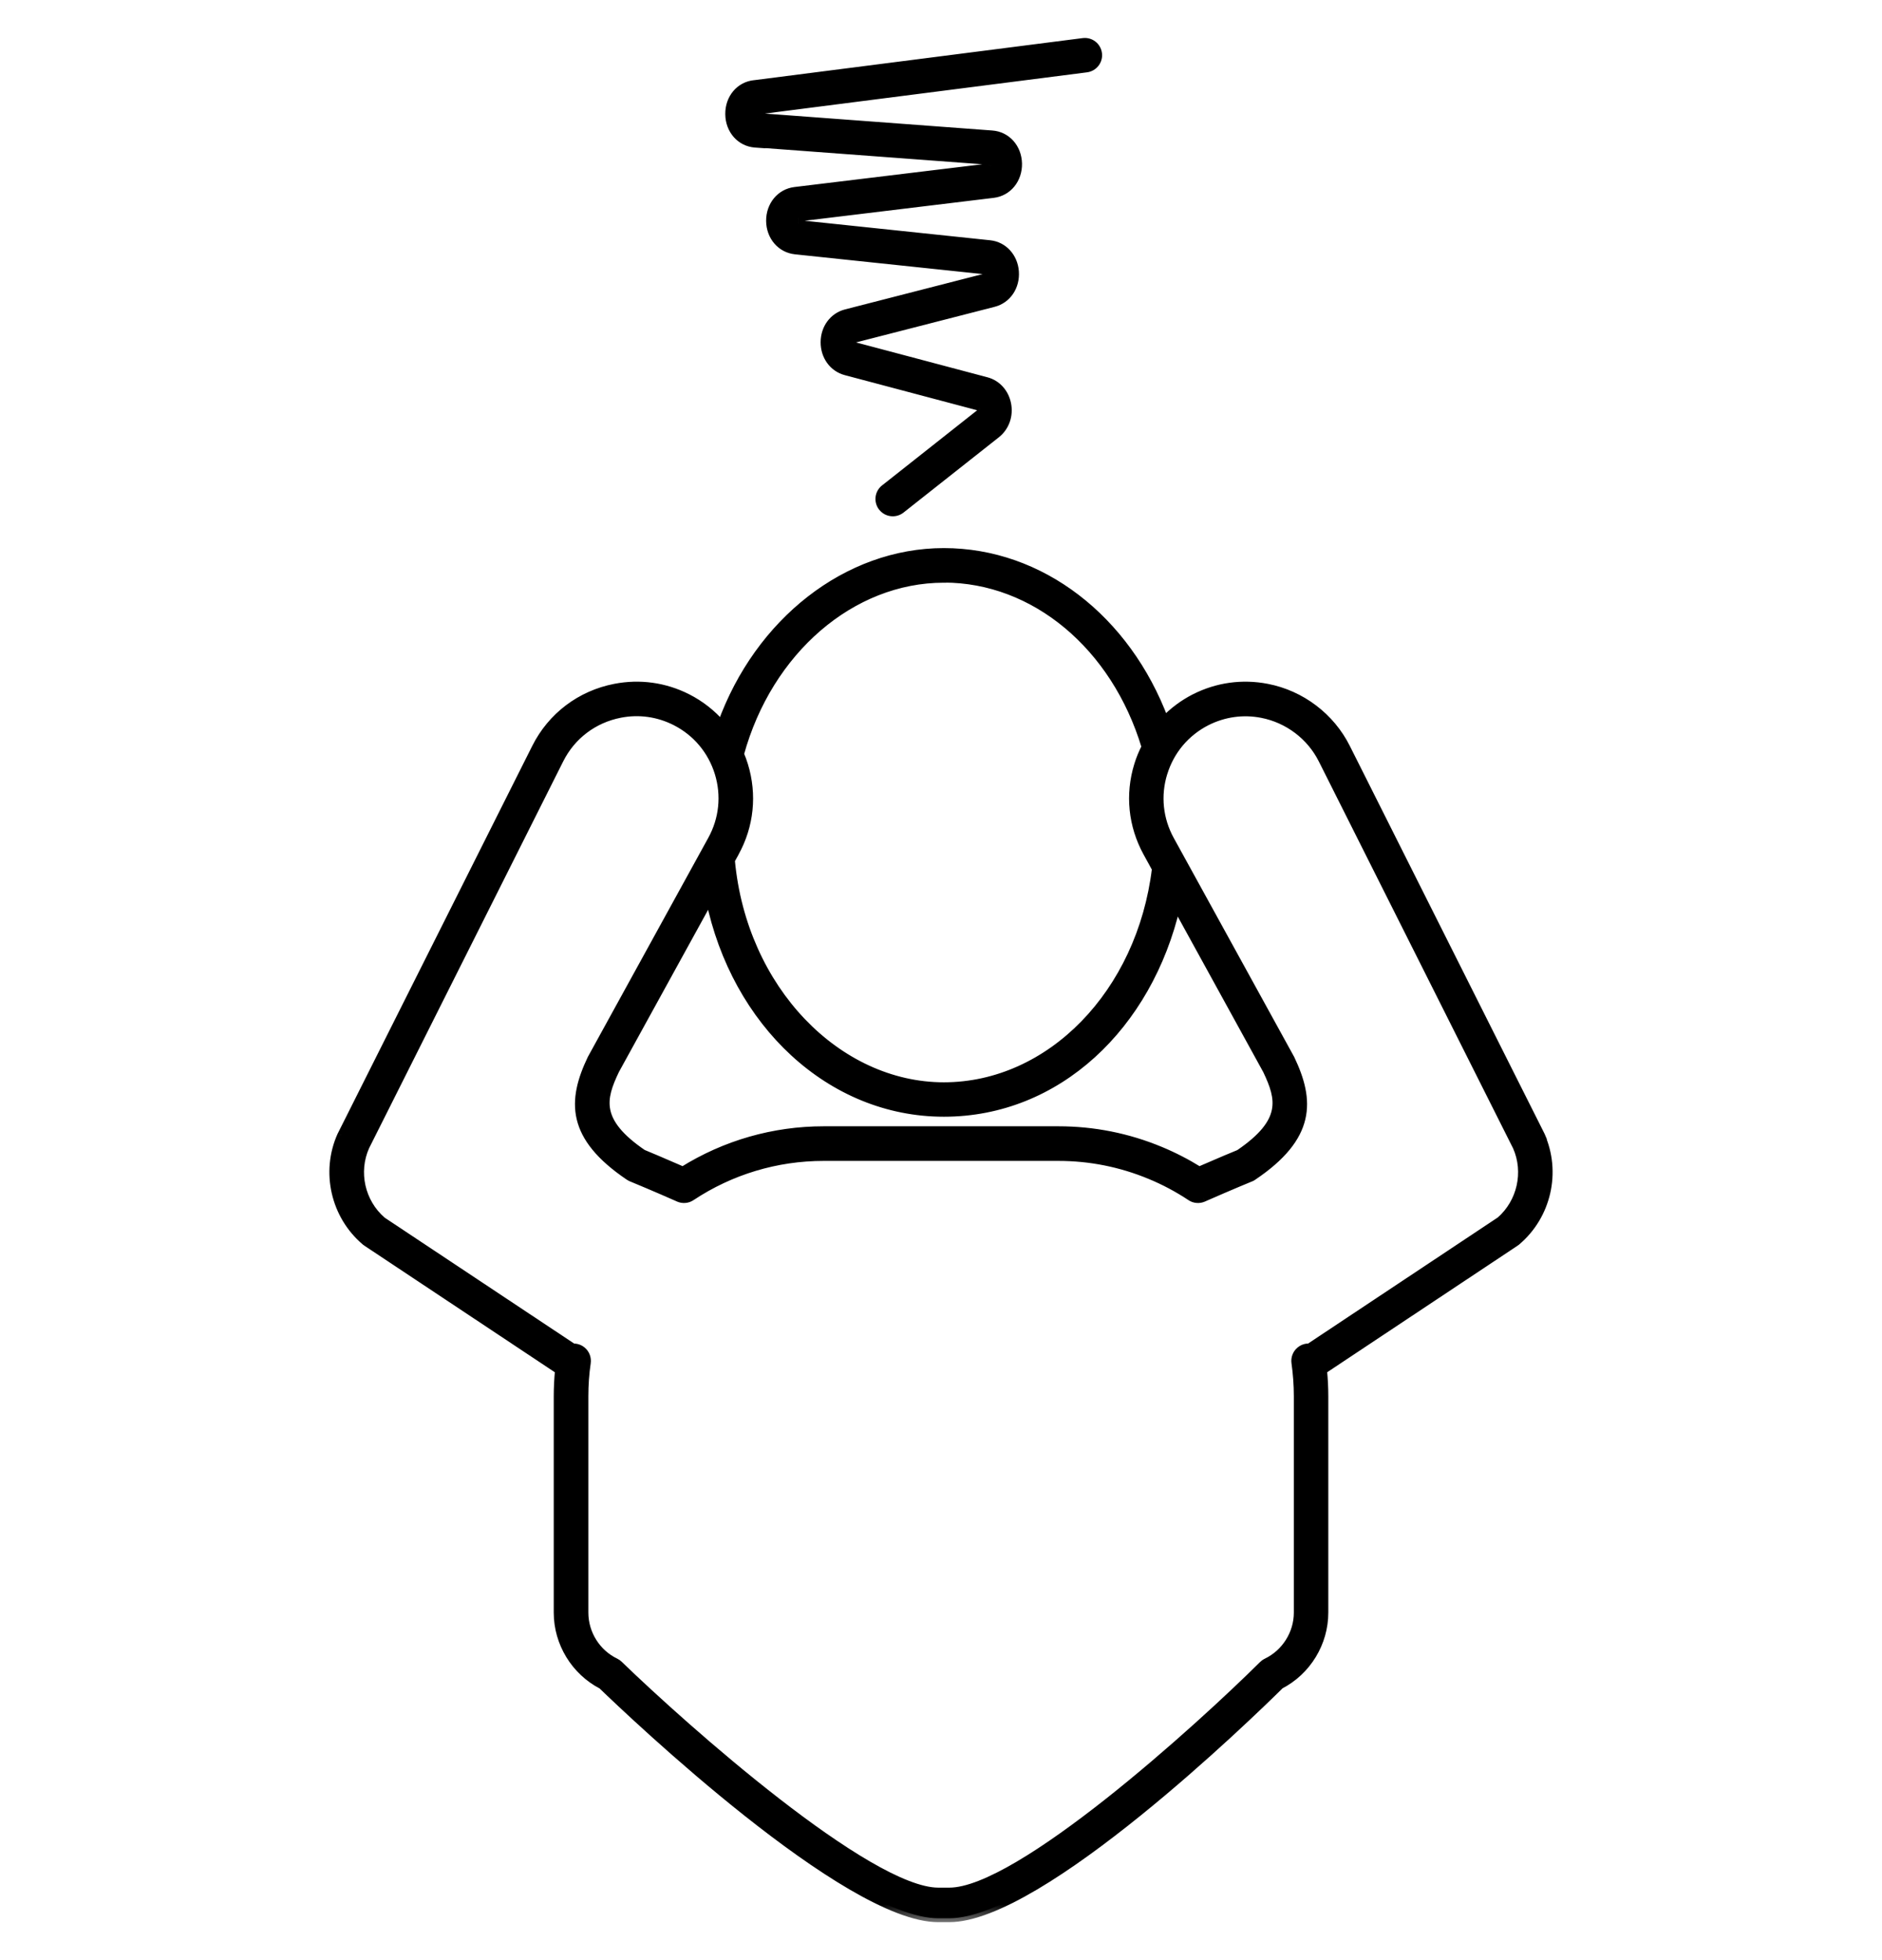<svg width="48" height="50" viewBox="0 0 48 50" fill="none" xmlns="http://www.w3.org/2000/svg">
<mask id="path-1-outside-1_878_48765" maskUnits="userSpaceOnUse" x="7.501" y="0.068" width="33" height="49" fill="black">
<rect fill="white" x="7.501" y="0.068" width="33" height="49"/>
<path fill-rule="evenodd" clip-rule="evenodd" d="M25.258 4.105L19.256 3.658L19.261 3.664C18.881 3.636 18.602 3.319 18.598 2.912C18.594 2.503 18.867 2.18 19.247 2.144L27.625 1.071C27.812 1.047 27.982 1.179 28.005 1.366C28.029 1.551 27.898 1.722 27.711 1.746L19.301 2.823C19.294 2.827 19.278 2.856 19.278 2.9C19.277 2.946 19.294 2.977 19.301 2.982L25.303 3.429C25.678 3.457 25.956 3.769 25.966 4.17C25.975 4.575 25.709 4.902 25.333 4.947L20.358 5.551C20.326 5.554 20.324 5.633 20.324 5.633C20.324 5.634 20.327 5.711 20.358 5.714L25.246 6.229C25.596 6.266 25.858 6.553 25.886 6.927C25.914 7.311 25.691 7.641 25.343 7.73L21.749 8.653C21.721 8.659 21.714 8.715 21.714 8.734C21.714 8.752 21.721 8.808 21.749 8.816L25.162 9.722C25.426 9.792 25.628 10.012 25.686 10.296C25.748 10.595 25.643 10.894 25.414 11.076L22.981 12.997C22.918 13.046 22.844 13.07 22.77 13.07C22.669 13.07 22.57 13.025 22.502 12.94C22.385 12.792 22.41 12.578 22.558 12.461L24.99 10.54C25.019 10.516 25.024 10.47 25.016 10.432C25.011 10.405 24.996 10.381 24.984 10.378L21.571 9.472C21.246 9.386 21.029 9.086 21.03 8.728C21.031 8.37 21.251 8.073 21.576 7.99L25.17 7.067C25.209 7.056 25.205 6.974 25.205 6.974C25.203 6.959 25.194 6.905 25.171 6.902L20.283 6.388C19.913 6.348 19.643 6.032 19.64 5.634C19.637 5.237 19.903 4.916 20.273 4.871L25.248 4.267L25.249 4.267C25.256 4.266 25.267 4.264 25.276 4.229C25.291 4.172 25.271 4.115 25.258 4.105ZM39.296 28.951C39.299 28.955 39.303 28.964 39.303 28.964H39.3C39.717 29.895 39.463 31.006 38.685 31.667L38.653 31.691L33.745 34.954C33.767 35.174 33.778 35.396 33.778 35.616V41.135C33.778 41.911 33.338 42.631 32.65 42.987C31.871 43.756 26.544 48.932 24.209 48.932H23.931C21.595 48.932 16.142 43.75 15.351 42.988C14.664 42.633 14.223 41.912 14.223 41.135V35.616C14.223 35.396 14.235 35.174 14.256 34.954L9.346 31.691L9.315 31.667C8.536 31.006 8.283 29.895 8.701 28.964C8.703 28.96 8.707 28.951 8.707 28.951L13.663 19.073C14.065 18.271 14.802 17.713 15.685 17.542C16.317 17.42 16.956 17.507 17.532 17.799C17.868 17.97 18.16 18.201 18.4 18.477C19.344 15.856 21.605 14.081 24.072 14.081C26.539 14.081 28.733 15.778 29.703 18.368C29.923 18.141 30.179 17.948 30.471 17.799C31.046 17.509 31.684 17.42 32.317 17.542C33.188 17.71 33.944 18.283 34.339 19.075L39.296 28.951ZM31.608 29.424C32.802 28.608 32.655 28.03 32.31 27.306V27.305L30.004 23.109C29.289 26.178 26.966 28.386 24.073 28.386C21.181 28.386 18.753 26.102 18.1 22.927L15.693 27.305C15.349 28.029 15.201 28.607 16.395 29.423C16.508 29.469 16.899 29.632 17.416 29.859C18.494 29.185 19.732 28.83 21.007 28.83H26.995C27.89 28.83 28.764 29.004 29.591 29.347C29.935 29.489 30.269 29.662 30.586 29.859C31.105 29.632 31.496 29.471 31.608 29.424ZM29.216 19.052C28.44 16.48 26.387 14.761 24.073 14.761L24.072 14.764C21.721 14.764 19.599 16.598 18.875 19.237C18.915 19.328 18.949 19.421 18.978 19.518C19.209 20.27 19.128 21.063 18.749 21.751L18.643 21.945C18.945 25.237 21.357 27.708 24.073 27.708C26.789 27.708 29.097 25.33 29.48 22.159L29.255 21.75C28.875 21.059 28.794 20.266 29.026 19.515C29.076 19.353 29.14 19.2 29.216 19.052ZM33.392 34.372L38.262 31.135L38.259 31.137C38.795 30.672 38.969 29.9 38.682 29.252L33.728 19.383C33.427 18.778 32.85 18.341 32.185 18.213C31.703 18.119 31.216 18.188 30.777 18.409C30.244 18.681 29.851 19.145 29.675 19.718C29.497 20.291 29.56 20.897 29.849 21.423L30.127 21.93C30.128 21.933 30.131 21.937 30.131 21.937L32.91 26.989C32.913 26.995 32.916 27.001 32.919 27.006C33.431 28.077 33.462 28.997 31.959 30.01C31.94 30.023 31.919 30.034 31.898 30.043C31.892 30.045 31.384 30.253 30.692 30.558C30.586 30.604 30.463 30.595 30.366 30.53C30.038 30.313 29.691 30.127 29.33 29.978C28.585 29.669 27.799 29.513 26.994 29.513H21.006C19.803 29.513 18.636 29.864 17.634 30.53C17.537 30.595 17.413 30.604 17.307 30.558C16.707 30.292 16.246 30.101 16.131 30.054C16.113 30.046 16.104 30.042 16.103 30.042C16.082 30.033 16.062 30.022 16.042 30.009C14.538 28.996 14.57 28.075 15.082 27.005C15.085 27 15.091 26.988 15.091 26.988L18.152 21.421C18.441 20.894 18.503 20.29 18.327 19.717C18.151 19.144 17.76 18.678 17.225 18.407C16.786 18.185 16.299 18.116 15.817 18.21C15.143 18.34 14.581 18.766 14.274 19.378L9.321 29.249C9.034 29.898 9.207 30.669 9.743 31.135L14.614 34.372H14.63C14.711 34.372 14.79 34.401 14.853 34.456C14.94 34.531 14.983 34.646 14.967 34.761C14.926 35.043 14.906 35.331 14.906 35.616V41.135C14.906 41.672 15.217 42.168 15.7 42.4C15.732 42.416 15.762 42.438 15.789 42.463C17.449 44.073 22.152 48.251 23.933 48.251H24.21C25.988 48.251 30.589 44.075 32.211 42.465C32.238 42.439 32.269 42.416 32.303 42.4C32.786 42.167 33.099 41.671 33.099 41.135V35.616C33.099 35.329 33.078 35.043 33.038 34.761C33.022 34.646 33.065 34.531 33.152 34.456C33.22 34.397 33.306 34.367 33.392 34.372Z"/>
</mask>
<path fill-rule="evenodd" clip-rule="evenodd" d="M25.258 4.105L19.256 3.658L19.261 3.664C18.881 3.636 18.602 3.319 18.598 2.912C18.594 2.503 18.867 2.18 19.247 2.144L27.625 1.071C27.812 1.047 27.982 1.179 28.005 1.366C28.029 1.551 27.898 1.722 27.711 1.746L19.301 2.823C19.294 2.827 19.278 2.856 19.278 2.9C19.277 2.946 19.294 2.977 19.301 2.982L25.303 3.429C25.678 3.457 25.956 3.769 25.966 4.17C25.975 4.575 25.709 4.902 25.333 4.947L20.358 5.551C20.326 5.554 20.324 5.633 20.324 5.633C20.324 5.634 20.327 5.711 20.358 5.714L25.246 6.229C25.596 6.266 25.858 6.553 25.886 6.927C25.914 7.311 25.691 7.641 25.343 7.73L21.749 8.653C21.721 8.659 21.714 8.715 21.714 8.734C21.714 8.752 21.721 8.808 21.749 8.816L25.162 9.722C25.426 9.792 25.628 10.012 25.686 10.296C25.748 10.595 25.643 10.894 25.414 11.076L22.981 12.997C22.918 13.046 22.844 13.07 22.77 13.07C22.669 13.07 22.57 13.025 22.502 12.94C22.385 12.792 22.41 12.578 22.558 12.461L24.99 10.54C25.019 10.516 25.024 10.47 25.016 10.432C25.011 10.405 24.996 10.381 24.984 10.378L21.571 9.472C21.246 9.386 21.029 9.086 21.03 8.728C21.031 8.37 21.251 8.073 21.576 7.99L25.17 7.067C25.209 7.056 25.205 6.974 25.205 6.974C25.203 6.959 25.194 6.905 25.171 6.902L20.283 6.388C19.913 6.348 19.643 6.032 19.64 5.634C19.637 5.237 19.903 4.916 20.273 4.871L25.248 4.267L25.249 4.267C25.256 4.266 25.267 4.264 25.276 4.229C25.291 4.172 25.271 4.115 25.258 4.105ZM39.296 28.951C39.299 28.955 39.303 28.964 39.303 28.964H39.3C39.717 29.895 39.463 31.006 38.685 31.667L38.653 31.691L33.745 34.954C33.767 35.174 33.778 35.396 33.778 35.616V41.135C33.778 41.911 33.338 42.631 32.65 42.987C31.871 43.756 26.544 48.932 24.209 48.932H23.931C21.595 48.932 16.142 43.75 15.351 42.988C14.664 42.633 14.223 41.912 14.223 41.135V35.616C14.223 35.396 14.235 35.174 14.256 34.954L9.346 31.691L9.315 31.667C8.536 31.006 8.283 29.895 8.701 28.964C8.703 28.96 8.707 28.951 8.707 28.951L13.663 19.073C14.065 18.271 14.802 17.713 15.685 17.542C16.317 17.42 16.956 17.507 17.532 17.799C17.868 17.97 18.16 18.201 18.4 18.477C19.344 15.856 21.605 14.081 24.072 14.081C26.539 14.081 28.733 15.778 29.703 18.368C29.923 18.141 30.179 17.948 30.471 17.799C31.046 17.509 31.684 17.42 32.317 17.542C33.188 17.71 33.944 18.283 34.339 19.075L39.296 28.951ZM31.608 29.424C32.802 28.608 32.655 28.03 32.31 27.306V27.305L30.004 23.109C29.289 26.178 26.966 28.386 24.073 28.386C21.181 28.386 18.753 26.102 18.1 22.927L15.693 27.305C15.349 28.029 15.201 28.607 16.395 29.423C16.508 29.469 16.899 29.632 17.416 29.859C18.494 29.185 19.732 28.83 21.007 28.83H26.995C27.89 28.83 28.764 29.004 29.591 29.347C29.935 29.489 30.269 29.662 30.586 29.859C31.105 29.632 31.496 29.471 31.608 29.424ZM29.216 19.052C28.44 16.48 26.387 14.761 24.073 14.761L24.072 14.764C21.721 14.764 19.599 16.598 18.875 19.237C18.915 19.328 18.949 19.421 18.978 19.518C19.209 20.27 19.128 21.063 18.749 21.751L18.643 21.945C18.945 25.237 21.357 27.708 24.073 27.708C26.789 27.708 29.097 25.33 29.48 22.159L29.255 21.75C28.875 21.059 28.794 20.266 29.026 19.515C29.076 19.353 29.14 19.2 29.216 19.052ZM33.392 34.372L38.262 31.135L38.259 31.137C38.795 30.672 38.969 29.9 38.682 29.252L33.728 19.383C33.427 18.778 32.85 18.341 32.185 18.213C31.703 18.119 31.216 18.188 30.777 18.409C30.244 18.681 29.851 19.145 29.675 19.718C29.497 20.291 29.56 20.897 29.849 21.423L30.127 21.93C30.128 21.933 30.131 21.937 30.131 21.937L32.91 26.989C32.913 26.995 32.916 27.001 32.919 27.006C33.431 28.077 33.462 28.997 31.959 30.01C31.94 30.023 31.919 30.034 31.898 30.043C31.892 30.045 31.384 30.253 30.692 30.558C30.586 30.604 30.463 30.595 30.366 30.53C30.038 30.313 29.691 30.127 29.33 29.978C28.585 29.669 27.799 29.513 26.994 29.513H21.006C19.803 29.513 18.636 29.864 17.634 30.53C17.537 30.595 17.413 30.604 17.307 30.558C16.707 30.292 16.246 30.101 16.131 30.054C16.113 30.046 16.104 30.042 16.103 30.042C16.082 30.033 16.062 30.022 16.042 30.009C14.538 28.996 14.57 28.075 15.082 27.005C15.085 27 15.091 26.988 15.091 26.988L18.152 21.421C18.441 20.894 18.503 20.29 18.327 19.717C18.151 19.144 17.76 18.678 17.225 18.407C16.786 18.185 16.299 18.116 15.817 18.21C15.143 18.34 14.581 18.766 14.274 19.378L9.321 29.249C9.034 29.898 9.207 30.669 9.743 31.135L14.614 34.372H14.63C14.711 34.372 14.79 34.401 14.853 34.456C14.94 34.531 14.983 34.646 14.967 34.761C14.926 35.043 14.906 35.331 14.906 35.616V41.135C14.906 41.672 15.217 42.168 15.7 42.4C15.732 42.416 15.762 42.438 15.789 42.463C17.449 44.073 22.152 48.251 23.933 48.251H24.21C25.988 48.251 30.589 44.075 32.211 42.465C32.238 42.439 32.269 42.416 32.303 42.4C32.786 42.167 33.099 41.671 33.099 41.135V35.616C33.099 35.329 33.078 35.043 33.038 34.761C33.022 34.646 33.065 34.531 33.152 34.456C33.22 34.397 33.306 34.367 33.392 34.372Z" fill="black"/>
<path d="M19.256 3.658L19.263 3.559L18.994 3.539L19.185 3.729L19.256 3.658ZM25.258 4.105L25.315 4.023L25.292 4.008L25.265 4.006L25.258 4.105ZM19.261 3.664L19.253 3.764L19.522 3.783L19.331 3.593L19.261 3.664ZM18.598 2.912L18.498 2.913L18.498 2.913L18.598 2.912ZM19.247 2.144L19.257 2.244L19.26 2.243L19.247 2.144ZM27.625 1.071L27.612 0.972L27.612 0.972L27.625 1.071ZM28.005 1.366L27.906 1.378L27.906 1.378L28.005 1.366ZM27.711 1.746L27.698 1.647L27.698 1.647L27.711 1.746ZM19.301 2.823L19.288 2.724L19.267 2.726L19.249 2.737L19.301 2.823ZM19.278 2.9L19.378 2.903V2.9H19.278ZM19.301 2.982L19.238 3.06L19.262 3.08L19.293 3.082L19.301 2.982ZM25.303 3.429L25.295 3.529L25.295 3.529L25.303 3.429ZM25.966 4.17L26.066 4.168L26.066 4.168L25.966 4.17ZM25.333 4.947L25.321 4.848L25.321 4.848L25.333 4.947ZM20.358 5.551L20.366 5.651L20.369 5.65L20.358 5.551ZM20.324 5.633L20.224 5.631V5.633H20.324ZM20.358 5.714L20.368 5.615L20.366 5.614L20.358 5.714ZM25.246 6.229L25.256 6.129L25.256 6.129L25.246 6.229ZM25.886 6.927L25.986 6.92L25.986 6.92L25.886 6.927ZM25.343 7.73L25.318 7.633L25.318 7.633L25.343 7.73ZM21.749 8.653L21.772 8.75L21.773 8.75L21.749 8.653ZM21.749 8.816L21.721 8.912L21.723 8.913L21.749 8.816ZM25.162 9.722L25.188 9.625L25.188 9.625L25.162 9.722ZM25.686 10.296L25.588 10.316L25.588 10.316L25.686 10.296ZM25.414 11.076L25.476 11.154L25.476 11.154L25.414 11.076ZM22.981 12.997L23.043 13.076L23.043 13.076L22.981 12.997ZM22.502 12.94L22.423 13.002L22.424 13.002L22.502 12.94ZM22.558 12.461L22.496 12.383L22.495 12.383L22.558 12.461ZM24.99 10.54L25.052 10.618L25.053 10.617L24.99 10.54ZM25.016 10.432L24.918 10.451L24.919 10.453L25.016 10.432ZM24.984 10.378L24.959 10.475L24.963 10.476L24.984 10.378ZM21.571 9.472L21.597 9.376L21.597 9.376L21.571 9.472ZM21.03 8.728L21.13 8.729L21.13 8.729L21.03 8.728ZM21.576 7.99L21.551 7.893L21.551 7.893L21.576 7.99ZM25.17 7.067L25.195 7.164L25.197 7.163L25.17 7.067ZM25.205 6.974L25.305 6.969L25.304 6.965L25.205 6.974ZM25.171 6.902L25.183 6.803L25.182 6.803L25.171 6.902ZM20.283 6.388L20.273 6.487L20.273 6.487L20.283 6.388ZM19.64 5.634L19.54 5.635L19.54 5.635L19.64 5.634ZM20.273 4.871L20.261 4.771L20.261 4.771L20.273 4.871ZM25.248 4.267L25.26 4.367L25.265 4.366L25.248 4.267ZM25.249 4.267L25.232 4.168L25.232 4.168L25.249 4.267ZM25.276 4.229L25.373 4.254L25.373 4.253L25.276 4.229ZM39.303 28.964V29.064H39.455L39.395 28.924L39.303 28.964ZM39.296 28.951L39.206 28.996L39.213 29.006L39.296 28.951ZM39.3 28.964V28.864H39.146L39.209 29.005L39.3 28.964ZM38.685 31.667L38.745 31.747L38.749 31.743L38.685 31.667ZM38.653 31.691L38.709 31.774L38.713 31.77L38.653 31.691ZM33.745 34.954L33.69 34.871L33.639 34.904L33.645 34.964L33.745 34.954ZM32.65 42.987L32.604 42.898L32.59 42.905L32.579 42.915L32.65 42.987ZM15.351 42.988L15.421 42.916L15.41 42.906L15.397 42.899L15.351 42.988ZM14.256 34.954L14.355 34.964L14.361 34.904L14.311 34.871L14.256 34.954ZM9.346 31.691L9.286 31.771L9.291 31.774L9.346 31.691ZM9.315 31.667L9.25 31.743L9.255 31.747L9.315 31.667ZM8.701 28.964L8.617 28.908L8.613 28.915L8.609 28.923L8.701 28.964ZM8.707 28.951L8.618 28.906L8.615 28.911L8.707 28.951ZM13.663 19.073L13.752 19.118L13.752 19.118L13.663 19.073ZM15.685 17.542L15.666 17.444L15.666 17.444L15.685 17.542ZM17.532 17.799L17.577 17.71L17.577 17.71L17.532 17.799ZM18.4 18.477L18.325 18.542L18.436 18.671L18.494 18.511L18.4 18.477ZM29.703 18.368L29.609 18.403L29.665 18.551L29.775 18.438L29.703 18.368ZM30.471 17.799L30.426 17.71L30.425 17.71L30.471 17.799ZM32.317 17.542L32.336 17.444L32.336 17.444L32.317 17.542ZM34.339 19.075L34.25 19.119L34.25 19.12L34.339 19.075ZM32.31 27.306H32.21V27.329L32.22 27.349L32.31 27.306ZM31.608 29.424L31.647 29.517L31.656 29.513L31.665 29.507L31.608 29.424ZM32.31 27.305H32.41V27.279L32.398 27.257L32.31 27.305ZM30.004 23.109L30.091 23.061L29.966 22.832L29.907 23.086L30.004 23.109ZM18.1 22.927L18.198 22.907L18.144 22.641L18.013 22.879L18.1 22.927ZM15.693 27.305L15.606 27.257L15.603 27.262L15.693 27.305ZM16.395 29.423L16.338 29.505L16.347 29.511L16.357 29.515L16.395 29.423ZM17.416 29.859L17.376 29.951L17.424 29.972L17.469 29.944L17.416 29.859ZM29.591 29.347L29.553 29.439L29.553 29.44L29.591 29.347ZM30.586 29.859L30.533 29.944L30.578 29.972L30.626 29.951L30.586 29.859ZM24.073 14.761V14.661H24.012L23.984 14.716L24.073 14.761ZM29.216 19.052L29.305 19.098L29.323 19.062L29.312 19.023L29.216 19.052ZM24.072 14.764V14.864H24.134L24.162 14.808L24.072 14.764ZM18.875 19.237L18.778 19.21L18.769 19.244L18.783 19.276L18.875 19.237ZM18.978 19.518L18.883 19.547L18.883 19.547L18.978 19.518ZM18.749 21.751L18.661 21.703L18.661 21.703L18.749 21.751ZM18.643 21.945L18.555 21.897L18.54 21.923L18.543 21.954L18.643 21.945ZM29.48 22.159L29.579 22.171L29.583 22.14L29.568 22.111L29.48 22.159ZM29.255 21.75L29.167 21.798L29.167 21.798L29.255 21.75ZM29.026 19.515L29.122 19.545L29.122 19.544L29.026 19.515ZM38.262 31.135L38.333 31.206L38.206 31.052L38.262 31.135ZM33.392 34.372L33.386 34.472L33.42 34.474L33.447 34.455L33.392 34.372ZM38.259 31.137L38.188 31.067L38.325 31.213L38.259 31.137ZM38.682 29.252L38.774 29.211L38.772 29.207L38.682 29.252ZM33.728 19.383L33.638 19.427L33.638 19.427L33.728 19.383ZM32.185 18.213L32.166 18.311L32.166 18.311L32.185 18.213ZM30.777 18.409L30.732 18.32L30.732 18.32L30.777 18.409ZM29.675 19.718L29.77 19.748L29.771 19.747L29.675 19.718ZM29.849 21.423L29.761 21.472L29.761 21.472L29.849 21.423ZM30.127 21.93L30.217 21.885L30.215 21.882L30.127 21.93ZM30.131 21.937L30.219 21.888L30.214 21.881L30.131 21.937ZM32.91 26.989L32.821 27.038L32.83 27.049L32.91 26.989ZM32.919 27.006L33.009 26.963L33.008 26.962L32.919 27.006ZM31.959 30.01L31.903 29.927L31.901 29.929L31.959 30.01ZM31.898 30.043L31.922 30.14L31.93 30.138L31.938 30.135L31.898 30.043ZM30.692 30.558L30.732 30.65L30.733 30.649L30.692 30.558ZM30.366 30.53L30.422 30.447L30.421 30.447L30.366 30.53ZM29.33 29.978L29.292 30.071L29.292 30.071L29.33 29.978ZM17.634 30.53L17.578 30.447L17.578 30.447L17.634 30.53ZM17.307 30.558L17.267 30.649L17.267 30.65L17.307 30.558ZM16.131 30.054L16.093 30.146L16.093 30.146L16.131 30.054ZM16.103 30.042L16.148 29.953L16.143 29.951L16.103 30.042ZM16.042 30.009L15.986 30.092L15.987 30.092L16.042 30.009ZM15.082 27.005L14.993 26.96L14.992 26.962L15.082 27.005ZM15.091 26.988L15.179 27.037L15.179 27.036L15.091 26.988ZM18.152 21.421L18.24 21.469L18.24 21.469L18.152 21.421ZM17.225 18.407L17.27 18.317L17.27 18.317L17.225 18.407ZM15.817 18.21L15.836 18.308L15.836 18.308L15.817 18.21ZM14.274 19.378L14.364 19.423L14.364 19.423L14.274 19.378ZM9.321 29.249L9.232 29.204L9.23 29.209L9.321 29.249ZM9.743 31.135L9.677 31.211L9.688 31.218L9.743 31.135ZM14.614 34.372L14.559 34.455L14.584 34.472H14.614V34.372ZM14.853 34.456L14.787 34.531L14.787 34.531L14.853 34.456ZM14.967 34.761L15.066 34.775L15.066 34.774L14.967 34.761ZM15.7 42.4L15.745 42.311L15.743 42.31L15.7 42.4ZM15.789 42.463L15.858 42.391L15.858 42.39L15.789 42.463ZM32.211 42.465L32.142 42.393L32.14 42.394L32.211 42.465ZM32.303 42.4L32.345 42.491L32.347 42.49L32.303 42.4ZM33.038 34.761L32.939 34.774L32.939 34.774L33.038 34.761ZM33.152 34.456L33.087 34.38L33.087 34.38L33.152 34.456ZM19.248 3.758L25.25 4.205L25.265 4.006L19.263 3.559L19.248 3.758ZM19.331 3.593L19.326 3.588L19.185 3.729L19.19 3.734L19.331 3.593ZM18.498 2.913C18.502 3.366 18.817 3.731 19.253 3.764L19.268 3.564C18.946 3.54 18.701 3.272 18.698 2.911L18.498 2.913ZM19.238 2.044C18.8 2.086 18.493 2.458 18.498 2.913L18.698 2.911C18.694 2.549 18.934 2.274 19.257 2.244L19.238 2.044ZM27.612 0.972L19.235 2.045L19.26 2.243L27.637 1.17L27.612 0.972ZM28.105 1.353C28.074 1.111 27.854 0.941 27.612 0.972L27.637 1.17C27.77 1.153 27.889 1.246 27.906 1.378L28.105 1.353ZM27.724 1.845C27.966 1.814 28.136 1.593 28.105 1.353L27.906 1.378C27.923 1.509 27.83 1.63 27.698 1.647L27.724 1.845ZM19.313 2.922L27.724 1.845L27.698 1.647L19.288 2.724L19.313 2.922ZM19.378 2.9C19.378 2.89 19.38 2.883 19.381 2.881C19.381 2.879 19.381 2.88 19.38 2.883C19.379 2.884 19.377 2.887 19.374 2.89C19.372 2.892 19.37 2.895 19.367 2.898C19.364 2.9 19.359 2.905 19.352 2.909L19.249 2.737C19.225 2.752 19.212 2.773 19.209 2.779C19.202 2.789 19.197 2.801 19.193 2.812C19.184 2.836 19.178 2.866 19.178 2.9H19.378ZM19.363 2.904C19.367 2.908 19.37 2.911 19.372 2.913C19.374 2.915 19.376 2.917 19.377 2.918C19.379 2.921 19.38 2.922 19.38 2.923C19.381 2.925 19.381 2.925 19.381 2.923C19.38 2.92 19.378 2.913 19.378 2.903L19.178 2.897C19.177 2.933 19.183 2.965 19.192 2.99C19.196 3.002 19.202 3.014 19.208 3.024C19.212 3.031 19.222 3.047 19.238 3.06L19.363 2.904ZM25.31 3.329L19.308 2.882L19.293 3.082L25.295 3.529L25.31 3.329ZM26.066 4.168C26.055 3.72 25.742 3.361 25.31 3.329L25.295 3.529C25.614 3.552 25.858 3.817 25.866 4.173L26.066 4.168ZM25.345 5.047C25.777 4.995 26.076 4.618 26.066 4.168L25.866 4.173C25.874 4.531 25.64 4.81 25.321 4.848L25.345 5.047ZM20.369 5.65L25.345 5.047L25.321 4.848L20.346 5.452L20.369 5.65ZM20.324 5.633C20.424 5.635 20.424 5.635 20.424 5.635C20.424 5.635 20.424 5.635 20.424 5.635C20.424 5.635 20.424 5.635 20.424 5.635C20.424 5.635 20.424 5.635 20.424 5.635C20.424 5.635 20.424 5.635 20.424 5.635C20.424 5.635 20.424 5.635 20.424 5.635C20.424 5.635 20.424 5.635 20.424 5.634C20.424 5.633 20.424 5.631 20.425 5.629C20.425 5.624 20.426 5.618 20.427 5.614C20.427 5.612 20.428 5.611 20.428 5.61C20.428 5.61 20.427 5.612 20.425 5.615C20.423 5.619 20.418 5.626 20.409 5.634C20.398 5.642 20.384 5.649 20.366 5.651L20.349 5.451C20.295 5.456 20.265 5.493 20.253 5.514C20.24 5.536 20.234 5.558 20.231 5.572C20.228 5.588 20.226 5.602 20.225 5.612C20.225 5.618 20.225 5.622 20.225 5.625C20.224 5.627 20.224 5.628 20.224 5.629C20.224 5.63 20.224 5.63 20.224 5.631C20.224 5.631 20.224 5.631 20.224 5.631C20.224 5.631 20.224 5.631 20.224 5.631C20.224 5.631 20.224 5.631 20.224 5.631C20.224 5.631 20.224 5.631 20.224 5.631C20.224 5.631 20.224 5.631 20.324 5.633ZM20.366 5.614C20.405 5.618 20.422 5.645 20.425 5.649C20.429 5.655 20.428 5.657 20.427 5.651C20.426 5.647 20.425 5.641 20.425 5.636C20.424 5.634 20.424 5.632 20.424 5.631C20.424 5.63 20.424 5.63 20.424 5.63C20.424 5.629 20.424 5.631 20.424 5.633H20.224C20.224 5.639 20.225 5.666 20.232 5.695C20.235 5.709 20.241 5.731 20.254 5.752C20.265 5.772 20.295 5.809 20.349 5.814L20.366 5.614ZM25.256 6.129L20.368 5.615L20.347 5.813L25.235 6.328L25.256 6.129ZM25.986 6.92C25.955 6.503 25.659 6.172 25.256 6.129L25.235 6.328C25.532 6.36 25.762 6.604 25.787 6.935L25.986 6.92ZM25.367 7.827C25.768 7.725 26.017 7.347 25.986 6.92L25.787 6.935C25.811 7.275 25.615 7.557 25.318 7.633L25.367 7.827ZM21.773 8.75L25.367 7.827L25.318 7.633L21.724 8.556L21.773 8.75ZM21.814 8.734C21.814 8.734 21.814 8.732 21.815 8.727C21.815 8.723 21.816 8.72 21.817 8.718C21.818 8.715 21.817 8.718 21.813 8.723C21.809 8.729 21.796 8.744 21.772 8.75L21.726 8.555C21.687 8.565 21.663 8.589 21.65 8.608C21.637 8.626 21.629 8.646 21.625 8.66C21.617 8.688 21.614 8.717 21.614 8.734H21.814ZM21.776 8.72C21.799 8.726 21.811 8.741 21.814 8.746C21.817 8.751 21.818 8.753 21.817 8.75C21.816 8.748 21.815 8.744 21.815 8.74C21.814 8.736 21.814 8.733 21.814 8.734H21.614C21.614 8.751 21.617 8.779 21.625 8.807C21.629 8.821 21.636 8.84 21.649 8.859C21.662 8.877 21.684 8.901 21.721 8.912L21.776 8.72ZM25.188 9.625L21.774 8.719L21.723 8.913L25.137 9.818L25.188 9.625ZM25.784 10.276C25.718 9.957 25.491 9.706 25.188 9.625L25.136 9.818C25.361 9.878 25.537 10.067 25.588 10.316L25.784 10.276ZM25.476 11.154C25.737 10.948 25.854 10.61 25.784 10.275L25.588 10.316C25.643 10.581 25.55 10.84 25.352 10.997L25.476 11.154ZM23.043 13.076L25.476 11.154L25.352 10.997L22.919 12.919L23.043 13.076ZM22.77 13.17C22.866 13.17 22.962 13.139 23.043 13.076L22.919 12.919C22.875 12.953 22.823 12.97 22.77 12.97V13.17ZM22.424 13.002C22.511 13.112 22.639 13.17 22.77 13.17V12.97C22.699 12.97 22.628 12.938 22.58 12.878L22.424 13.002ZM22.495 12.383C22.305 12.534 22.273 12.81 22.423 13.002L22.581 12.878C22.498 12.773 22.516 12.622 22.62 12.54L22.495 12.383ZM24.928 10.461L22.496 12.383L22.62 12.54L25.052 10.618L24.928 10.461ZM24.919 10.453C24.919 10.456 24.919 10.46 24.92 10.463C24.92 10.467 24.919 10.469 24.919 10.471C24.918 10.475 24.918 10.469 24.926 10.463L25.053 10.617C25.09 10.587 25.108 10.546 25.115 10.511C25.122 10.477 25.12 10.442 25.114 10.412L24.919 10.453ZM24.963 10.476C24.951 10.473 24.942 10.469 24.936 10.465C24.93 10.461 24.926 10.458 24.924 10.455C24.919 10.451 24.917 10.447 24.917 10.447C24.916 10.446 24.917 10.448 24.918 10.451L25.114 10.414C25.11 10.389 25.101 10.365 25.089 10.345C25.083 10.335 25.075 10.323 25.063 10.312C25.053 10.302 25.034 10.287 25.006 10.28L24.963 10.476ZM21.545 9.569L24.959 10.475L25.01 10.281L21.597 9.376L21.545 9.569ZM20.93 8.728C20.928 9.127 21.172 9.47 21.545 9.569L21.597 9.376C21.32 9.302 21.129 9.046 21.13 8.729L20.93 8.728ZM21.551 7.893C21.178 7.989 20.931 8.329 20.93 8.728L21.13 8.729C21.131 8.412 21.324 8.158 21.601 8.087L21.551 7.893ZM25.145 6.97L21.551 7.893L21.601 8.087L25.195 7.164L25.145 6.97ZM25.205 6.974C25.105 6.979 25.105 6.979 25.105 6.979C25.105 6.979 25.105 6.979 25.105 6.979C25.105 6.979 25.105 6.979 25.105 6.979C25.105 6.978 25.105 6.978 25.105 6.978C25.105 6.978 25.105 6.978 25.105 6.978C25.105 6.978 25.105 6.978 25.105 6.978C25.105 6.978 25.105 6.978 25.105 6.979C25.105 6.98 25.105 6.982 25.105 6.984C25.105 6.989 25.104 6.994 25.103 6.999C25.102 7.005 25.102 7.004 25.104 7C25.107 6.995 25.118 6.977 25.143 6.97L25.197 7.163C25.241 7.151 25.267 7.119 25.279 7.096C25.292 7.073 25.297 7.05 25.3 7.033C25.303 7.016 25.304 7.001 25.305 6.99C25.305 6.984 25.305 6.979 25.305 6.976C25.305 6.974 25.305 6.973 25.305 6.971C25.305 6.971 25.305 6.97 25.305 6.97C25.305 6.97 25.305 6.97 25.305 6.969C25.305 6.969 25.305 6.969 25.305 6.969C25.305 6.969 25.305 6.969 25.304 6.969C25.304 6.969 25.304 6.969 25.304 6.969C25.304 6.969 25.304 6.969 25.205 6.974ZM25.16 7.002C25.125 6.997 25.108 6.975 25.105 6.971C25.1 6.965 25.1 6.962 25.101 6.965C25.102 6.968 25.103 6.972 25.104 6.976C25.105 6.98 25.105 6.983 25.105 6.983L25.304 6.965C25.303 6.952 25.299 6.926 25.291 6.902C25.287 6.889 25.279 6.872 25.267 6.854C25.256 6.839 25.229 6.808 25.183 6.803L25.16 7.002ZM20.273 6.487L25.161 7.002L25.182 6.803L20.294 6.288L20.273 6.487ZM19.54 5.635C19.543 6.079 19.847 6.441 20.273 6.487L20.294 6.288C19.979 6.254 19.742 5.986 19.74 5.634L19.54 5.635ZM20.261 4.771C19.835 4.823 19.537 5.192 19.54 5.635L19.74 5.634C19.738 5.281 19.97 5.008 20.285 4.97L20.261 4.771ZM25.236 4.168L20.261 4.771L20.285 4.97L25.26 4.366L25.236 4.168ZM25.232 4.168L25.232 4.169L25.265 4.366L25.265 4.366L25.232 4.168ZM25.179 4.204C25.178 4.208 25.178 4.209 25.178 4.207C25.179 4.205 25.182 4.199 25.189 4.192C25.197 4.184 25.207 4.177 25.218 4.173C25.227 4.169 25.235 4.168 25.232 4.168L25.265 4.366C25.273 4.364 25.306 4.359 25.335 4.329C25.357 4.306 25.367 4.277 25.373 4.254L25.179 4.204ZM25.2 4.187C25.194 4.183 25.189 4.178 25.187 4.176C25.184 4.173 25.182 4.17 25.181 4.168C25.178 4.165 25.177 4.163 25.177 4.163C25.177 4.162 25.178 4.165 25.18 4.17C25.182 4.181 25.182 4.193 25.179 4.204L25.373 4.253C25.385 4.207 25.383 4.163 25.375 4.128C25.371 4.111 25.366 4.094 25.359 4.078C25.354 4.068 25.341 4.042 25.315 4.023L25.2 4.187ZM39.303 28.964C39.395 28.924 39.395 28.924 39.395 28.924C39.395 28.924 39.395 28.924 39.395 28.924C39.395 28.924 39.395 28.924 39.395 28.924C39.395 28.924 39.395 28.924 39.395 28.924C39.395 28.924 39.395 28.924 39.395 28.924C39.395 28.924 39.395 28.924 39.395 28.924C39.395 28.924 39.394 28.924 39.394 28.924C39.394 28.923 39.394 28.922 39.394 28.922C39.393 28.92 39.392 28.918 39.391 28.916C39.39 28.914 39.385 28.904 39.379 28.895L39.213 29.006C39.21 29.001 39.209 28.998 39.21 29.001C39.21 29.002 39.211 29.003 39.211 29.003C39.211 29.003 39.211 29.003 39.211 29.003C39.211 29.003 39.211 29.003 39.211 29.003C39.211 29.003 39.211 29.003 39.211 29.003C39.211 29.003 39.211 29.003 39.211 29.003C39.211 29.003 39.211 29.003 39.211 29.003C39.211 29.003 39.211 29.003 39.211 29.003C39.211 29.003 39.211 29.003 39.211 29.003C39.211 29.003 39.211 29.003 39.303 28.964ZM39.3 29.064H39.303V28.864H39.3V29.064ZM38.749 31.743C39.562 31.054 39.826 29.895 39.391 28.923L39.209 29.005C39.607 29.895 39.365 30.959 38.62 31.59L38.749 31.743ZM38.713 31.77L38.745 31.747L38.625 31.587L38.593 31.61L38.713 31.77ZM33.8 35.037L38.708 31.774L38.598 31.607L33.69 34.871L33.8 35.037ZM33.878 35.616C33.878 35.392 33.867 35.168 33.844 34.944L33.645 34.964C33.668 35.181 33.678 35.399 33.678 35.616H33.878ZM33.878 41.135V35.616H33.678V41.135H33.878ZM32.695 43.075C33.417 42.703 33.878 41.949 33.878 41.135H33.678C33.678 41.873 33.259 42.559 32.604 42.898L32.695 43.075ZM24.209 49.032C24.822 49.032 25.613 48.695 26.454 48.197C27.3 47.696 28.213 47.022 29.076 46.325C30.801 44.932 32.33 43.443 32.72 43.058L32.579 42.915C32.191 43.299 30.667 44.783 28.95 46.17C28.091 46.863 27.186 47.531 26.352 48.025C25.514 48.521 24.763 48.832 24.209 48.832V49.032ZM23.931 49.032H24.209V48.832H23.931V49.032ZM15.282 43.06C15.678 43.442 17.241 44.931 18.999 46.324C19.878 47.021 20.808 47.696 21.666 48.197C22.519 48.695 23.318 49.032 23.931 49.032V48.832C23.376 48.832 22.618 48.521 21.767 48.024C20.92 47.53 19.999 46.861 19.124 46.167C17.373 44.78 15.815 43.296 15.421 42.916L15.282 43.06ZM14.123 41.135C14.123 41.95 14.585 42.704 15.305 43.077L15.397 42.899C14.743 42.561 14.323 41.875 14.323 41.135H14.123ZM14.123 35.616V41.135H14.323V35.616H14.123ZM14.156 34.944C14.135 35.167 14.123 35.392 14.123 35.616H14.323C14.323 35.399 14.335 35.181 14.355 34.964L14.156 34.944ZM9.291 31.774L14.2 35.037L14.311 34.871L9.402 31.607L9.291 31.774ZM9.255 31.747L9.286 31.77L9.406 31.61L9.375 31.587L9.255 31.747ZM8.609 28.923C8.173 29.895 8.438 31.054 9.25 31.743L9.379 31.59C8.635 30.959 8.392 29.895 8.792 29.005L8.609 28.923ZM8.707 28.951C8.615 28.911 8.615 28.911 8.615 28.911C8.615 28.911 8.615 28.911 8.615 28.911C8.615 28.911 8.615 28.911 8.615 28.911C8.615 28.911 8.615 28.911 8.615 28.911C8.615 28.911 8.615 28.911 8.615 28.911C8.615 28.911 8.615 28.911 8.615 28.911C8.615 28.911 8.615 28.911 8.615 28.911C8.615 28.911 8.615 28.911 8.615 28.912C8.615 28.912 8.615 28.913 8.614 28.913C8.613 28.916 8.614 28.913 8.617 28.908L8.784 29.019C8.79 29.01 8.794 29.001 8.795 28.998C8.796 28.996 8.797 28.994 8.798 28.993C8.798 28.992 8.799 28.991 8.799 28.991C8.799 28.991 8.799 28.991 8.799 28.99C8.799 28.99 8.799 28.99 8.799 28.99C8.799 28.99 8.799 28.99 8.799 28.99C8.799 28.99 8.799 28.99 8.799 28.99C8.799 28.99 8.799 28.99 8.799 28.99C8.799 28.99 8.799 28.99 8.799 28.99C8.799 28.99 8.799 28.99 8.707 28.951ZM13.574 19.029L8.618 28.906L8.797 28.995L13.752 19.118L13.574 19.029ZM15.666 17.444C14.753 17.621 13.989 18.199 13.574 19.029L13.752 19.118C14.14 18.344 14.852 17.805 15.704 17.64L15.666 17.444ZM17.577 17.71C16.981 17.408 16.319 17.317 15.666 17.444L15.704 17.64C16.314 17.522 16.931 17.607 17.486 17.888L17.577 17.71ZM18.476 18.411C18.227 18.126 17.925 17.887 17.577 17.71L17.486 17.888C17.811 18.053 18.093 18.276 18.325 18.542L18.476 18.411ZM24.072 13.981C21.556 13.981 19.262 15.79 18.306 18.443L18.494 18.511C19.427 15.922 21.655 14.181 24.072 14.181V13.981ZM29.797 18.333C28.815 15.711 26.588 13.981 24.072 13.981V14.181C26.49 14.181 28.652 15.845 29.609 18.403L29.797 18.333ZM30.425 17.71C30.123 17.864 29.858 18.064 29.631 18.298L29.775 18.438C29.988 18.218 30.235 18.032 30.516 17.888L30.425 17.71ZM32.336 17.444C31.681 17.317 31.021 17.409 30.426 17.71L30.516 17.888C31.072 17.608 31.687 17.522 32.298 17.64L32.336 17.444ZM34.428 19.03C34.019 18.21 33.237 17.618 32.336 17.444L32.298 17.64C33.139 17.802 33.868 18.356 34.25 19.119L34.428 19.03ZM39.386 28.906L34.428 19.03L34.25 19.12L39.207 28.995L39.386 28.906ZM32.22 27.349C32.392 27.712 32.5 28.01 32.438 28.311C32.377 28.61 32.141 28.939 31.552 29.341L31.665 29.507C32.269 29.094 32.557 28.726 32.634 28.351C32.711 27.978 32.572 27.625 32.4 27.263L32.22 27.349ZM32.21 27.305V27.306H32.41V27.305H32.21ZM29.916 23.157L32.222 27.353L32.398 27.257L30.091 23.061L29.916 23.157ZM24.073 28.486C27.023 28.486 29.379 26.234 30.101 23.132L29.907 23.086C29.2 26.121 26.909 28.286 24.073 28.286V28.486ZM18.002 22.947C18.662 26.158 21.123 28.486 24.073 28.486V28.286C21.238 28.286 18.843 26.046 18.198 22.907L18.002 22.947ZM15.781 27.353L18.188 22.976L18.013 22.879L15.606 27.257L15.781 27.353ZM16.451 29.34C15.862 28.938 15.627 28.608 15.565 28.309C15.503 28.008 15.611 27.71 15.784 27.348L15.603 27.262C15.431 27.624 15.293 27.977 15.369 28.35C15.447 28.725 15.734 29.092 16.338 29.505L16.451 29.34ZM17.456 29.767C16.938 29.54 16.546 29.377 16.433 29.33L16.357 29.515C16.469 29.561 16.86 29.724 17.376 29.951L17.456 29.767ZM21.007 28.73C19.713 28.73 18.457 29.091 17.363 29.774L17.469 29.944C18.531 29.28 19.75 28.93 21.007 28.93V28.73ZM26.995 28.73H21.007V28.93H26.995V28.73ZM29.63 29.255C28.79 28.906 27.903 28.73 26.995 28.73V28.93C27.877 28.93 28.738 29.101 29.553 29.439L29.63 29.255ZM30.639 29.774C30.317 29.574 29.978 29.399 29.63 29.255L29.553 29.44C29.892 29.579 30.221 29.749 30.533 29.944L30.639 29.774ZM31.57 29.332C31.457 29.378 31.065 29.54 30.546 29.767L30.626 29.951C31.144 29.724 31.534 29.563 31.647 29.517L31.57 29.332ZM24.073 14.861C26.334 14.861 28.355 16.541 29.12 19.081L29.312 19.023C28.526 16.418 26.441 14.661 24.073 14.661V14.861ZM24.162 14.808L24.163 14.806L23.984 14.716L23.983 14.719L24.162 14.808ZM18.971 19.263C19.686 16.657 21.775 14.864 24.072 14.864V14.664C21.666 14.664 19.512 16.538 18.778 19.21L18.971 19.263ZM19.074 19.489C19.044 19.388 19.008 19.292 18.967 19.197L18.783 19.276C18.822 19.365 18.855 19.454 18.883 19.547L19.074 19.489ZM18.836 21.799C19.229 21.087 19.313 20.266 19.074 19.488L18.883 19.547C19.105 20.273 19.027 21.038 18.661 21.703L18.836 21.799ZM18.73 21.993L18.837 21.799L18.661 21.703L18.555 21.897L18.73 21.993ZM24.073 27.608C21.421 27.608 19.041 25.19 18.742 21.936L18.543 21.954C18.849 25.285 21.294 27.808 24.073 27.808V27.608ZM29.381 22.147C29.002 25.282 26.726 27.608 24.073 27.608V27.808C26.852 27.808 29.192 25.379 29.579 22.171L29.381 22.147ZM29.167 21.798L29.392 22.208L29.568 22.111L29.342 21.701L29.167 21.798ZM28.931 19.486C28.691 20.262 28.775 21.083 29.167 21.798L29.342 21.702C28.976 21.034 28.898 20.269 29.122 19.545L28.931 19.486ZM29.127 19.007C29.049 19.158 28.982 19.318 28.931 19.486L29.122 19.544C29.169 19.389 29.232 19.241 29.305 19.098L29.127 19.007ZM38.206 31.052L33.337 34.289L33.447 34.455L38.317 31.218L38.206 31.052ZM38.33 31.208L38.333 31.206L38.191 31.064L38.188 31.067L38.33 31.208ZM38.591 29.292C38.859 29.9 38.696 30.625 38.194 31.062L38.325 31.213C38.894 30.719 39.078 29.9 38.774 29.211L38.591 29.292ZM33.638 19.427L38.593 29.297L38.772 29.207L33.817 19.338L33.638 19.427ZM32.166 18.311C32.8 18.434 33.351 18.85 33.638 19.427L33.817 19.338C33.502 18.705 32.899 18.249 32.204 18.115L32.166 18.311ZM30.822 18.498C31.241 18.287 31.706 18.221 32.166 18.311L32.205 18.115C31.7 18.016 31.191 18.088 30.732 18.32L30.822 18.498ZM29.771 19.747C29.939 19.201 30.313 18.758 30.822 18.498L30.732 18.32C30.175 18.604 29.764 19.09 29.579 19.689L29.771 19.747ZM29.936 21.375C29.66 20.872 29.601 20.294 29.77 19.748L29.579 19.688C29.394 20.287 29.459 20.921 29.761 21.472L29.936 21.375ZM30.215 21.882L29.936 21.375L29.761 21.472L30.04 21.978L30.215 21.882ZM30.131 21.937C30.214 21.881 30.214 21.881 30.214 21.881C30.214 21.881 30.214 21.881 30.214 21.881C30.214 21.881 30.214 21.881 30.214 21.881C30.214 21.881 30.214 21.881 30.214 21.881C30.214 21.881 30.215 21.881 30.215 21.881C30.215 21.881 30.215 21.881 30.215 21.881C30.215 21.881 30.215 21.881 30.215 21.881C30.215 21.881 30.215 21.881 30.215 21.881C30.215 21.881 30.215 21.881 30.215 21.881C30.214 21.88 30.215 21.882 30.217 21.885L30.038 21.975C30.041 21.981 30.044 21.986 30.045 21.987C30.046 21.989 30.046 21.99 30.047 21.991C30.047 21.991 30.047 21.991 30.048 21.991C30.048 21.992 30.048 21.992 30.048 21.992C30.048 21.992 30.048 21.992 30.048 21.992C30.048 21.992 30.048 21.992 30.048 21.992C30.048 21.992 30.048 21.992 30.048 21.992C30.048 21.992 30.048 21.992 30.048 21.992C30.048 21.992 30.048 21.992 30.048 21.992C30.048 21.992 30.048 21.992 30.131 21.937ZM32.997 26.941L30.219 21.889L30.044 21.985L32.822 27.038L32.997 26.941ZM33.008 26.962C33.008 26.962 33.008 26.962 33.008 26.961C33.008 26.961 33.008 26.96 33.007 26.96C33.007 26.958 33.005 26.956 33.004 26.953C33.002 26.948 32.997 26.939 32.989 26.929L32.83 27.049C32.826 27.045 32.825 27.042 32.825 27.043C32.825 27.043 32.825 27.043 32.826 27.045C32.827 27.046 32.828 27.049 32.829 27.051L33.008 26.962ZM32.014 30.093C32.777 29.58 33.168 29.078 33.292 28.553C33.416 28.029 33.268 27.506 33.009 26.963L32.828 27.05C33.081 27.578 33.205 28.05 33.097 28.507C32.989 28.963 32.644 29.428 31.903 29.927L32.014 30.093ZM31.938 30.135C31.962 30.125 31.99 30.111 32.017 30.092L31.901 29.929C31.89 29.936 31.876 29.944 31.858 29.952L31.938 30.135ZM30.733 30.649C31.078 30.497 31.378 30.369 31.591 30.279C31.698 30.234 31.784 30.198 31.843 30.174C31.872 30.162 31.895 30.152 31.91 30.146C31.918 30.143 31.924 30.14 31.928 30.139C31.93 30.138 31.931 30.138 31.932 30.137C31.932 30.137 31.932 30.137 31.932 30.137C31.932 30.137 31.931 30.138 31.93 30.138C31.93 30.138 31.929 30.138 31.928 30.139C31.927 30.139 31.925 30.14 31.922 30.14L31.873 29.946C31.87 29.947 31.868 29.948 31.867 29.948C31.866 29.948 31.865 29.949 31.865 29.949C31.864 29.949 31.863 29.95 31.862 29.95C31.861 29.95 31.86 29.951 31.859 29.951C31.858 29.951 31.856 29.952 31.854 29.953C31.849 29.955 31.843 29.957 31.835 29.961C31.819 29.967 31.796 29.977 31.766 29.989C31.707 30.014 31.621 30.049 31.514 30.095C31.299 30.185 30.998 30.314 30.652 30.466L30.733 30.649ZM30.31 30.613C30.436 30.698 30.596 30.709 30.732 30.65L30.652 30.466C30.576 30.5 30.489 30.492 30.422 30.447L30.31 30.613ZM29.292 30.071C29.647 30.217 29.988 30.399 30.311 30.613L30.421 30.447C30.088 30.226 29.735 30.037 29.368 29.886L29.292 30.071ZM26.994 29.613C27.785 29.613 28.559 29.767 29.292 30.071L29.369 29.886C28.611 29.572 27.812 29.413 26.994 29.413V29.613ZM21.006 29.613H26.994V29.413H21.006V29.613ZM17.689 30.613C18.675 29.959 19.823 29.613 21.006 29.613V29.413C19.784 29.413 18.597 29.77 17.578 30.447L17.689 30.613ZM17.267 30.65C17.404 30.709 17.563 30.698 17.689 30.613L17.578 30.447C17.51 30.492 17.423 30.5 17.347 30.466L17.267 30.65ZM16.093 30.146C16.207 30.193 16.667 30.384 17.267 30.649L17.348 30.466C16.746 30.2 16.284 30.009 16.169 29.961L16.093 30.146ZM16.058 30.131C16.061 30.133 16.063 30.134 16.063 30.134C16.064 30.134 16.064 30.134 16.064 30.134C16.065 30.134 16.066 30.135 16.067 30.135C16.068 30.136 16.07 30.137 16.072 30.138C16.077 30.14 16.084 30.142 16.093 30.146L16.169 29.961C16.16 29.958 16.154 29.955 16.149 29.953C16.147 29.952 16.145 29.951 16.144 29.951C16.144 29.951 16.143 29.951 16.143 29.951C16.143 29.951 16.143 29.951 16.144 29.951C16.144 29.951 16.144 29.951 16.144 29.951C16.144 29.951 16.145 29.951 16.145 29.951C16.145 29.951 16.146 29.952 16.148 29.953L16.058 30.131ZM15.987 30.092C16.012 30.109 16.037 30.122 16.063 30.134L16.143 29.951C16.127 29.943 16.112 29.935 16.098 29.926L15.987 30.092ZM14.992 26.962C14.733 27.504 14.585 28.027 14.709 28.552C14.833 29.076 15.224 29.578 15.986 30.092L16.098 29.926C15.357 29.426 15.011 28.962 14.903 28.505C14.795 28.048 14.92 27.576 15.172 27.048L14.992 26.962ZM15.091 26.988C15.004 26.939 15.004 26.939 15.004 26.939C15.004 26.939 15.004 26.939 15.004 26.939C15.004 26.939 15.004 26.939 15.004 26.939C15.004 26.939 15.004 26.939 15.004 26.939C15.004 26.939 15.004 26.939 15.004 26.939C15.004 26.939 15.004 26.939 15.004 26.94C15.004 26.94 15.004 26.94 15.004 26.94C15.003 26.94 15.003 26.941 15.003 26.942C15.002 26.943 15.001 26.945 15 26.947C14.998 26.95 14.995 26.956 14.993 26.96L15.171 27.05C15.171 27.05 15.172 27.05 15.172 27.049C15.172 27.049 15.172 27.048 15.173 27.047C15.174 27.046 15.175 27.044 15.175 27.043C15.176 27.041 15.177 27.039 15.178 27.038C15.178 27.038 15.178 27.037 15.178 27.037C15.179 27.037 15.179 27.037 15.179 27.037C15.179 27.037 15.179 27.037 15.179 27.037C15.179 27.037 15.179 27.037 15.179 27.037C15.179 27.037 15.179 27.037 15.179 27.037C15.179 27.037 15.179 27.037 15.179 27.037C15.179 27.037 15.179 27.037 15.179 27.037C15.179 27.037 15.179 27.037 15.091 26.988ZM18.064 21.373L15.004 26.94L15.179 27.036L18.24 21.469L18.064 21.373ZM18.232 19.746C18.4 20.293 18.341 20.87 18.064 21.373L18.24 21.469C18.542 20.919 18.607 20.286 18.423 19.687L18.232 19.746ZM17.18 18.496C17.69 18.755 18.063 19.199 18.232 19.746L18.423 19.687C18.238 19.088 17.829 18.602 17.27 18.317L17.18 18.496ZM15.836 18.308C16.297 18.218 16.761 18.284 17.18 18.496L17.27 18.317C16.812 18.086 16.302 18.014 15.798 18.112L15.836 18.308ZM14.364 19.423C14.656 18.838 15.193 18.433 15.836 18.308L15.798 18.112C15.094 18.248 14.505 18.693 14.185 19.334L14.364 19.423ZM9.411 29.294L14.364 19.423L14.185 19.334L9.232 29.204L9.411 29.294ZM9.809 31.059C9.306 30.622 9.143 29.898 9.413 29.29L9.23 29.209C8.924 29.897 9.109 30.716 9.677 31.21L9.809 31.059ZM14.669 34.289L9.798 31.052L9.688 31.218L14.559 34.455L14.669 34.289ZM14.63 34.272H14.614V34.472H14.63V34.272ZM14.918 34.38C14.838 34.31 14.735 34.272 14.63 34.272V34.472C14.687 34.472 14.743 34.492 14.787 34.531L14.918 34.38ZM15.066 34.774C15.086 34.627 15.032 34.478 14.918 34.38L14.787 34.531C14.849 34.584 14.879 34.666 14.868 34.747L15.066 34.774ZM15.006 35.616C15.006 35.335 15.025 35.052 15.066 34.775L14.868 34.746C14.826 35.033 14.806 35.326 14.806 35.616H15.006ZM15.006 41.135V35.616H14.806V41.135H15.006ZM15.743 42.31C15.295 42.095 15.006 41.634 15.006 41.135H14.806C14.806 41.711 15.139 42.242 15.657 42.49L15.743 42.31ZM15.858 42.39C15.824 42.358 15.785 42.331 15.745 42.311L15.655 42.49C15.678 42.501 15.701 42.517 15.72 42.535L15.858 42.39ZM23.933 48.151C23.728 48.151 23.473 48.091 23.176 47.975C22.88 47.861 22.549 47.694 22.193 47.487C21.481 47.073 20.678 46.504 19.877 45.882C18.275 44.639 16.687 43.194 15.858 42.391L15.719 42.535C16.551 43.341 18.145 44.791 19.754 46.04C20.559 46.664 21.369 47.24 22.092 47.66C22.453 47.87 22.795 48.042 23.103 48.162C23.411 48.281 23.692 48.351 23.933 48.351V48.151ZM24.21 48.151H23.933V48.351H24.21V48.151ZM32.14 42.394C31.331 43.197 29.778 44.641 28.207 45.884C27.421 46.505 26.633 47.074 25.931 47.488C25.581 47.694 25.254 47.861 24.961 47.976C24.668 48.091 24.415 48.151 24.21 48.151V48.351C24.45 48.351 24.73 48.281 25.034 48.162C25.34 48.042 25.677 47.87 26.033 47.66C26.745 47.24 27.542 46.664 28.331 46.041C29.91 44.792 31.468 43.343 32.281 42.536L32.14 42.394ZM32.261 42.31C32.215 42.331 32.175 42.361 32.142 42.393L32.279 42.538C32.302 42.517 32.323 42.501 32.345 42.491L32.261 42.31ZM32.999 41.135C32.999 41.632 32.708 42.094 32.26 42.31L32.347 42.49C32.864 42.24 33.199 41.71 33.199 41.135H32.999ZM32.999 35.616V41.135H33.199V35.616H32.999ZM32.939 34.774C32.978 35.053 32.999 35.334 32.999 35.616H33.199C33.199 35.325 33.178 35.033 33.137 34.746L32.939 34.774ZM33.087 34.38C32.973 34.478 32.919 34.627 32.939 34.774L33.137 34.747C33.126 34.666 33.156 34.584 33.218 34.531L33.087 34.38ZM33.398 34.272C33.285 34.265 33.173 34.305 33.087 34.38L33.218 34.531C33.267 34.489 33.328 34.468 33.386 34.472L33.398 34.272Z" fill="black" mask="url(#path-1-outside-1_878_48765)"/>
</svg>
